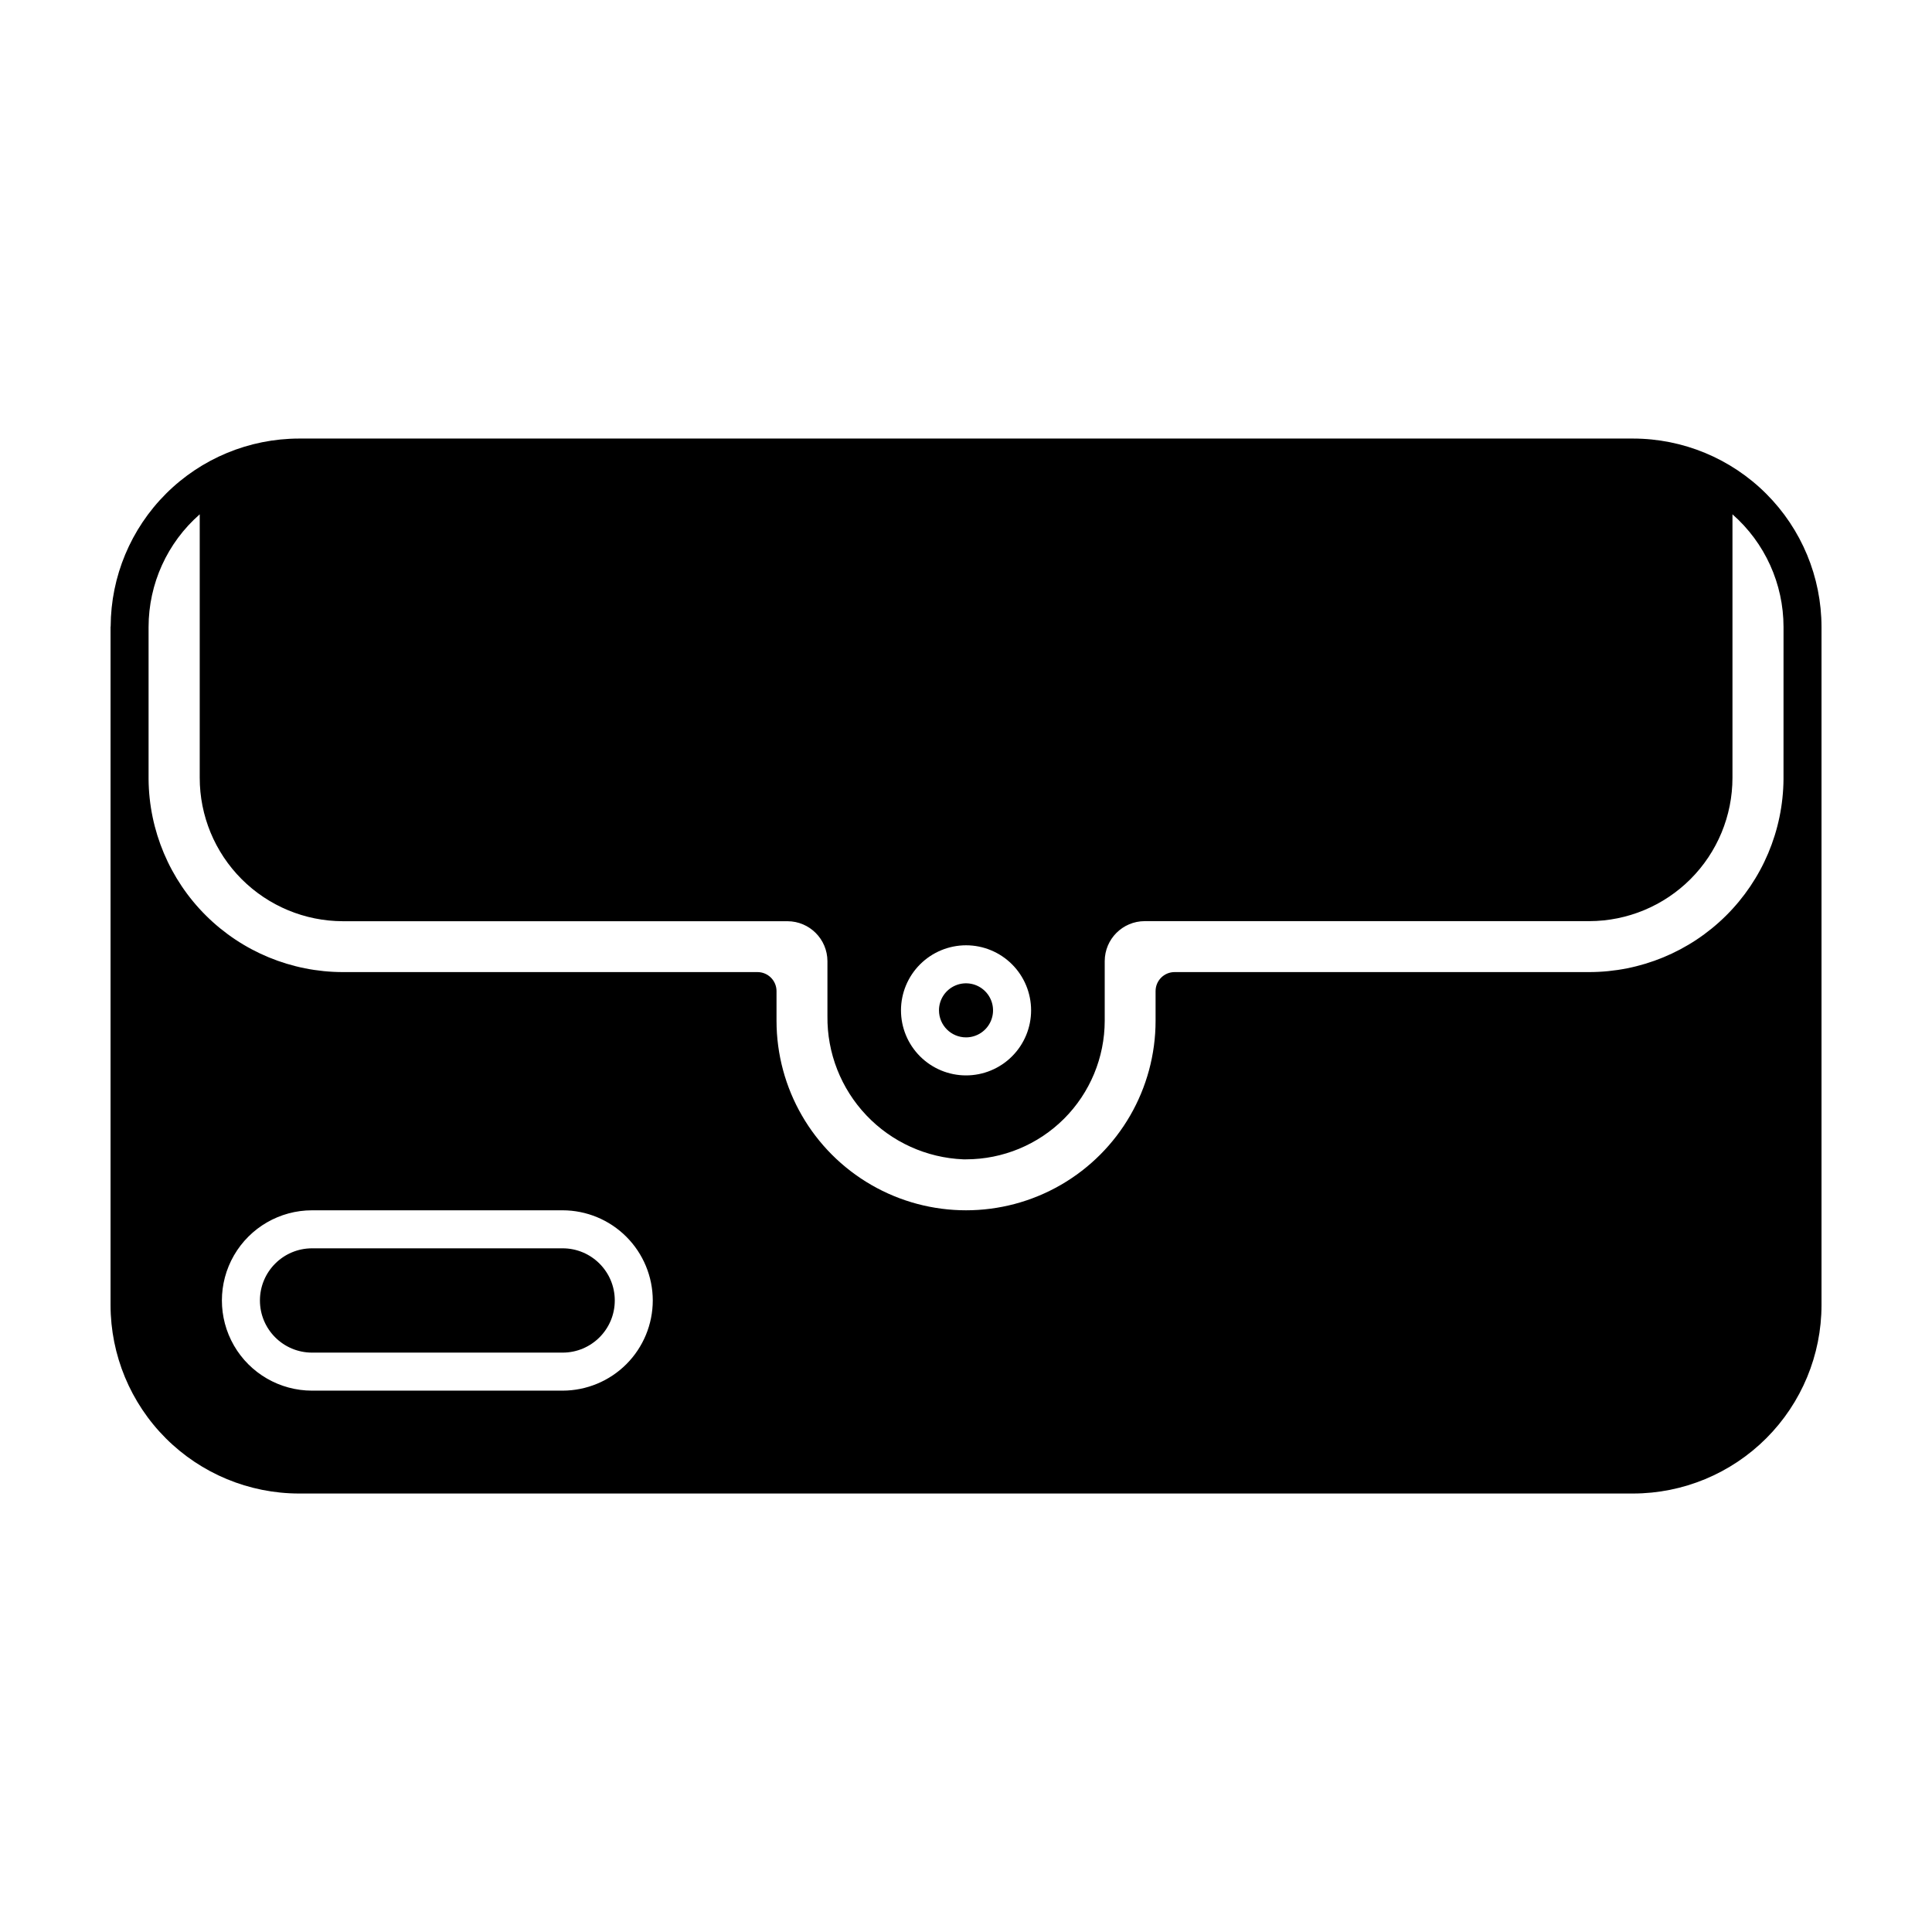 <?xml version="1.0" encoding="UTF-8"?>
<!-- Uploaded to: ICON Repo, www.svgrepo.com, Generator: ICON Repo Mixer Tools -->
<svg fill="#000000" width="800px" height="800px" version="1.1" viewBox="144 144 512 512" xmlns="http://www.w3.org/2000/svg">
 <path d="m392.84 411.75c0-2.894 1.742-5.508 4.422-6.617 2.676-1.109 5.758-0.496 7.805 1.551 2.051 2.051 2.664 5.133 1.555 7.809-1.109 2.68-3.723 4.422-6.617 4.422-3.957-0.004-7.16-3.207-7.164-7.164zm233.88-101.6v179.71c-0.012 13.242-5.277 25.934-14.641 35.297-9.363 9.363-22.055 14.629-35.297 14.641h-353.53c-13.242-0.008-25.941-5.269-35.309-14.633-9.367-9.363-14.633-22.059-14.648-35.305v-179.73c0.008-0.043 0.016-0.09 0.031-0.133 0.051-13.211 5.336-25.863 14.691-35.191 9.355-9.328 22.023-14.57 35.234-14.586h353.51c13.246 0.008 25.941 5.273 35.309 14.637 9.367 9.359 14.637 22.059 14.648 35.301zm-243.95 101.6c0 4.574 1.816 8.957 5.051 12.191 3.231 3.234 7.617 5.051 12.191 5.051 4.57 0 8.957-1.816 12.188-5.051 3.234-3.234 5.051-7.617 5.051-12.191 0-4.57-1.816-8.957-5.051-12.191-3.231-3.231-7.617-5.047-12.188-5.047-4.574 0.004-8.953 1.824-12.188 5.055-3.231 3.231-5.051 7.613-5.055 12.184zm-65.777 76.887c-0.008-6.336-2.527-12.406-7.008-16.887-4.481-4.481-10.551-7-16.887-7.008h-66.398c-8.535 0-16.426 4.555-20.695 11.949-4.266 7.391-4.266 16.5 0 23.895 4.269 7.394 12.16 11.949 20.695 11.949h66.398c6.336-0.012 12.406-2.531 16.887-7.008 4.481-4.481 7-10.555 7.008-16.891zm299.66-178.49c-0.004-11.434-4.938-22.309-13.531-29.848v69.824c-0.004 10.066-4 19.719-11.113 26.84-7.113 7.121-16.762 11.129-26.824 11.148h-117.84c-5.836 0.02-10.562 4.742-10.582 10.578v15.82c-0.012 9.742-3.891 19.078-10.777 25.965-6.891 6.883-16.23 10.754-25.969 10.762h-0.73c-9.762-0.398-18.977-4.586-25.699-11.672-6.723-7.086-10.422-16.512-10.309-26.277v-14.578c-0.02-5.832-4.746-10.559-10.582-10.578h-117.83c-10.07-0.016-19.719-4.031-26.832-11.156s-11.109-16.781-11.105-26.852v-69.824c-8.605 7.535-13.543 18.41-13.555 29.848v40.363c0.117 13.586 5.59 26.578 15.23 36.145 9.645 9.57 22.676 14.945 36.262 14.957h109.88c1.336 0 2.617 0.531 3.562 1.477 0.945 0.945 1.477 2.227 1.477 3.562v7.859c0 17.945 9.574 34.527 25.113 43.5 15.543 8.973 34.688 8.973 50.23 0 15.543-8.973 25.113-25.555 25.113-43.5v-7.859c0-2.781 2.258-5.039 5.039-5.039h109.88c13.586-0.012 26.617-5.387 36.258-14.957 9.641-9.566 15.117-22.559 15.23-36.145zm-323.55 164.67h-66.398c-7.633 0-13.82 6.188-13.82 13.82 0 7.633 6.188 13.82 13.82 13.82h66.398c7.633 0 13.82-6.188 13.82-13.82 0-7.633-6.188-13.82-13.82-13.82z"/>
</svg>